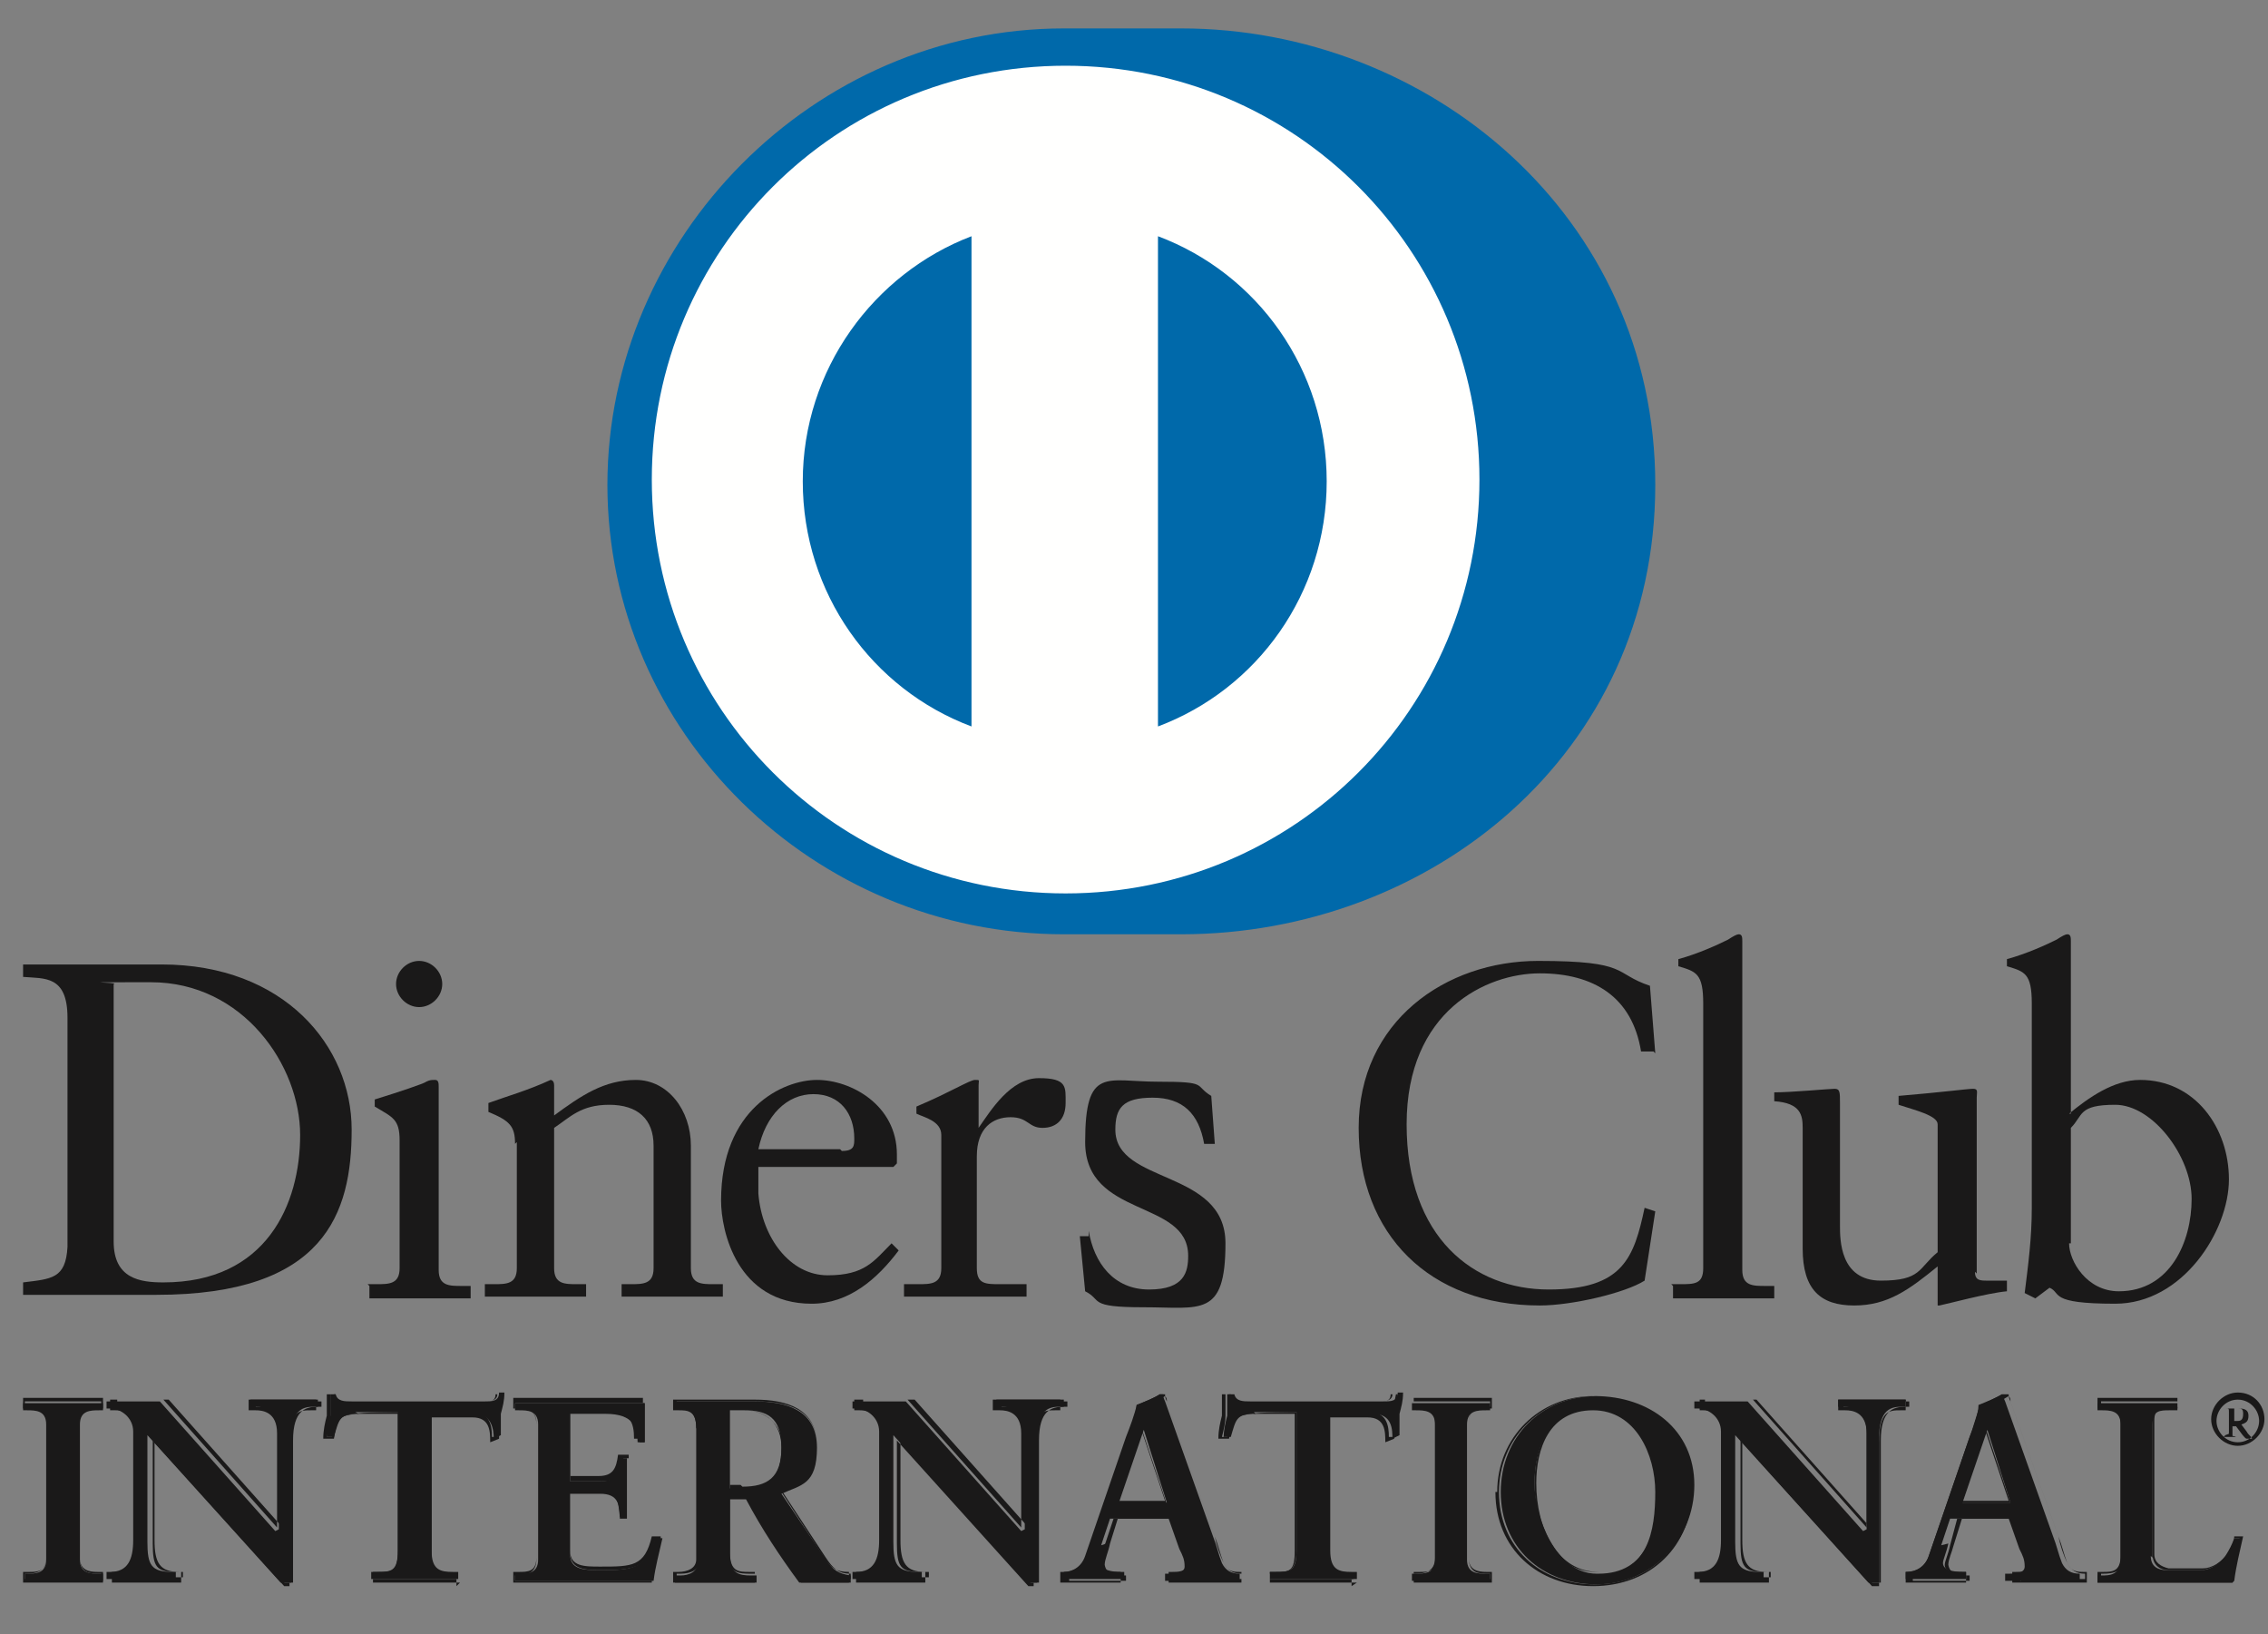 <?xml version="1.0" encoding="UTF-8"?>
<svg id="Camada_1" data-name="Camada 1" xmlns="http://www.w3.org/2000/svg" version="1.1" viewBox="0 0 127.7 92">
  <rect x="0" y="0" width="127.7" height="92" fill="#808080" stroke="none"/>
  <defs>
    <style>
      .cls-1 {
        fill: #1a1919;
      }

      .cls-1, .cls-2, .cls-3 {
        fill-rule: evenodd;
        stroke-width: 0px;
      }

      .cls-2 {
        fill: #0069aa;
      }

      .cls-3 {
        fill: #fffffe;
      }
    </style>
  </defs>
  <path class="cls-1" d="M3.8,57.3c0-2.4-1.3-2.2-2.5-2.3v-.7c1,0,2.1,0,3.2,0s2.6,0,4.6,0c6.9,0,10.7,4.6,10.7,9.3s-1.5,9.3-11,9.3-2.6,0-3.9,0-2.4,0-3.6,0v-.7c1.6-.2,2.4-.2,2.5-2v-13ZM6.4,69.9c0,2.1,1.5,2.3,2.8,2.3,5.8,0,7.7-4.4,7.7-8.3s-3.2-8.6-8.4-8.6-1.6,0-2.1.1v14.5Z"/>
  <path class="cls-1" d="M20.7,72.3h.5c.7,0,1.3,0,1.3-.9v-7.2c0-1.2-.4-1.3-1.4-1.9v-.4c1.3-.4,2.8-.9,2.9-1,.2-.1.3-.1.5-.1s.2.2.2.4v10.3c0,.9.6.9,1.3.9h.5v.7c-.9,0-1.8,0-2.8,0s-1.9,0-2.9,0v-.7ZM23.6,56.7c-.7,0-1.3-.6-1.3-1.3s.6-1.3,1.3-1.3,1.3.6,1.3,1.3-.6,1.3-1.3,1.3Z"/>
  <path class="cls-1" d="M29,64.4c0-1-.3-1.3-1.5-1.8v-.5c1.1-.4,2.2-.7,3.5-1.3,0,0,.2,0,.2.3v1.7c1.5-1.1,2.8-2,4.6-2s3.1,1.7,3.1,3.7v6.9c0,.9.6.9,1.3.9h.5v.7c-.9,0-1.9,0-2.8,0s-1.9,0-2.9,0v-.7h.5c.7,0,1.3,0,1.3-.9v-6.9c0-1.5-.9-2.3-2.5-2.3s-2.2.7-3.1,1.3v7.9c0,.9.6.9,1.3.9h.5v.7c-.9,0-1.9,0-2.8,0s-1.9,0-2.9,0v-.7h.5c.7,0,1.3,0,1.3-.9v-7.1"/>
  <path class="cls-1" d="M42.7,65.7c0,.2,0,.6,0,1.5.2,2.5,1.8,4.6,3.9,4.6s2.6-.8,3.6-1.8l.4.4c-1.2,1.6-2.8,3-4.9,3-4.2,0-5.1-4.1-5.1-5.8,0-5.2,3.5-6.8,5.4-6.8s4.5,1.4,4.5,4.2c0,.2,0,.3,0,.5l-.2.2h-7.5ZM47.4,64.8c.7,0,.7-.3.7-.7,0-1.4-.8-2.5-2.3-2.5s-2.7,1.2-3.1,3.1h4.6Z"/>
  <path class="cls-1" d="M51,72.3h.7c.7,0,1.3,0,1.3-.9v-7.5c0-.8-1-1-1.4-1.2v-.4c1.9-.8,3-1.5,3.3-1.5s.2,0,.2.3v2.4h0c.7-1,1.8-2.8,3.4-2.8s1.5.5,1.5,1.4-.5,1.4-1.3,1.4-.8-.6-1.8-.6-1.9.6-1.9,2.2v6.3c0,.9.5.9,1.3.9h1.5v.7c-1.5,0-2.6,0-3.7,0s-2.2,0-3.2,0v-.7"/>
  <path class="cls-1" d="M61.3,69.3c.3,1.8,1.4,3.3,3.4,3.3s2.2-1,2.2-1.9c0-3.2-5.8-2.1-5.8-6.4s1.2-3.4,4.1-3.4,2,.2,3,.8l.2,2.7h-.6c-.3-1.7-1.2-2.6-2.9-2.6s-2.1.6-2.1,1.8c0,3.1,6.2,2.2,6.2,6.4s-1.4,3.6-4.6,3.6-2.3-.4-3.3-.9l-.3-3.1h.5"/>
  <path class="cls-1" d="M93.1,59.2h-.7c-.5-3.1-2.7-4.4-5.7-4.4s-7.5,2.1-7.5,8.5,3.8,9.3,8,9.3,4.8-1.8,5.4-4.6l.6.2-.6,3.9c-1.1.7-4.1,1.4-5.9,1.4-6.2,0-10.2-4-10.2-10s4.9-9.4,10.1-9.4,4.2.7,6.3,1.4l.3,3.8"/>
  <path class="cls-1" d="M94.1,72.3h.5c.8,0,1.3,0,1.3-.9v-14.9c0-1.7-.4-1.8-1.4-2.1v-.4c1.1-.3,2.2-.8,2.8-1.1.3-.2.5-.3.6-.3.2,0,.2.2.2.4v18.5c0,.9.6.9,1.3.9h.5v.7c-.9,0-1.8,0-2.8,0s-1.9,0-2.9,0v-.7"/>
  <path class="cls-1" d="M111.2,71.6c0,.5.3.5.7.5s.7,0,1.1,0v.6c-1.1.1-3.3.7-3.8.8h-.1v-2.2c-1.6,1.3-2.8,2.2-4.7,2.2s-2.9-.9-2.9-3.2v-6.8c0-.7-.1-1.4-1.6-1.5v-.5c1,0,3.1-.2,3.4-.2s.3.2.3.8v6.9c0,.8,0,3.1,2.3,3.1s2.1-.7,3.2-1.6v-7.2c0-.5-1.3-.8-2.2-1.1v-.5c2.4-.2,3.9-.4,4.2-.4s.2.2.2.5v9.9"/>
  <path class="cls-1" d="M116.5,62.7c1.1-.9,2.5-1.9,4-1.9,3.1,0,5,2.7,5,5.6s-2.6,7-6.4,7-3-.6-3.7-.9l-.8.6-.6-.3c.2-1.6.4-3.1.4-4.8v-11.5c0-1.7-.4-1.8-1.4-2.1v-.4c1.1-.3,2.2-.8,2.8-1.1.3-.2.5-.3.6-.3.2,0,.2.2.2.4v9.7ZM116.5,70c0,1,1,2.7,2.8,2.7,2.9,0,4.1-2.8,4.1-5.2s-2.2-5.3-4.3-5.3-1.8.6-2.5,1.3v6.5Z"/>
  <path class="cls-1" d="M15.7,86.1h0v-5.5c0-1.2-.8-1.4-1.3-1.4h-.3v-.4c.7,0,1.4,0,2,0s1.2,0,1.8,0v.4h-.2c-.6,0-1.3.1-1.3,1.8v6.6c0,.5,0,1,0,1.5h-.6l-7.5-8.3v6c0,1.3.2,1.7,1.4,1.7h.2v.4c-.6,0-1.2,0-1.9,0s-1.3,0-2,0v-.4h.2c1,0,1.3-.7,1.3-1.8v-6.1c0-.8-.7-1.3-1.3-1.3h-.2v-.4c.6,0,1.1,0,1.7,0s.9,0,1.3,0l6.5,7.3"/>
  <path class="cls-1" d="M16.6,89.3h-.6s-7.4-8.2-7.4-8.2v5.8c0,1.3.2,1.6,1.3,1.6h.3v.6h0c-.6,0-1.3,0-1.9,0s-1.3,0-2,0h0v-.6h.3c1,0,1.2-.6,1.2-1.8v-6.1c0-.8-.6-1.2-1.3-1.2h-.3v-.6h0c.6,0,1.1,0,1.7,0s.9,0,1.3,0l6.4,7.2v-5.3c0-1.2-.8-1.3-1.2-1.3h-.4v-.6h0c.7,0,1.4,0,2,0s1.2,0,1.8,0h0v.6h-.3c-.6,0-1.2,0-1.2,1.8v6.6c0,.5,0,1,0,1.5h0c0,0,0,0,0,0ZM16,89.1h.5c0-.4,0-.9,0-1.4v-6.6c0-1.7.7-1.9,1.4-1.9h.2v-.3c-.6,0-1.1,0-1.7,0s-1.3,0-2,0v.3s.3,0,.3,0c.4,0,1.3.2,1.3,1.4v5.5s0,0,0,0h0s-6.5-7.3-6.5-7.3c-.4,0-.9,0-1.3,0s-1.1,0-1.6,0v.3s.1,0,.1,0c.7,0,1.4.5,1.4,1.4v6.1c0,1.2-.3,1.9-1.4,1.9h-.1s0,.3,0,.3c.6,0,1.3,0,1.9,0s1.2,0,1.8,0v-.3h-.2c-1.1,0-1.4-.5-1.4-1.8v-6.2l7.5,8.4ZM15.7,86.1h0s0,0,0,0ZM15.7,86.1h0s0,0,0,0h0Z"/>
  <path class="cls-1" d="M20.2,79.6c-1.1,0-1.1.3-1.4,1.3h-.4c0-.4.1-.8.2-1.2,0-.4,0-.8,0-1.2h.3c.1.4.5.4.9.4h7.5c.4,0,.8,0,.8-.5h.3c0,.5-.1.8-.2,1.2,0,.4,0,.8,0,1.2l-.4.2c0-.5-.1-1.4-1.1-1.4h-2.4v7.7c0,1.1.5,1.2,1.2,1.2h.3v.4c-.6,0-1.6,0-2.4,0s-1.9,0-2.5,0v-.4h.3c.8,0,1.2,0,1.2-1.2v-7.8h-2.4"/>
  <path class="cls-1" d="M25.9,89.1c-.6,0-1.6,0-2.4,0s-1.9,0-2.5,0h0v-.6h.3c.8,0,1.1,0,1.1-1.2v-7.7h-2.3c0-.1,2.4-.1,2.4-.1v7.8c0,1.2-.5,1.3-1.3,1.3h-.2v.3c.6,0,1.6,0,2.4,0s1.7,0,2.3,0v-.3h-.2c-.7,0-1.3-.2-1.3-1.3v-7.8h2.4c1,0,1.1.8,1.1,1.4h.3c0-.5,0-.9,0-1.3,0-.4,0-.7.2-1.1h-.2c0,.4-.5.4-.8.4h-7.6c-.3,0-.7,0-.8-.4h-.2c0,.4,0,.8,0,1.2,0,.4-.1.8-.2,1.2h.3c.2-1,.3-1.3,1.4-1.3h0c-1.1.1-1.1.3-1.3,1.4h0s-.6,0-.6,0h0c0-.5.1-.9.2-1.3,0-.4,0-.8,0-1.2h0c0,0,.5,0,.5,0h0c0,.4.4.4.7.4h7.6c.4,0,.7,0,.7-.4h0c0,0,0,0,0,0h.4c0,0,0,.1,0,.1,0,.4-.1.8-.2,1.2,0,.4,0,.8,0,1.2h0s0,0,0,0l-.5.2h0c0-.6,0-1.4-1-1.4h-2.3v7.7c0,1.1.4,1.2,1.1,1.2h.3v.6h0"/>
  <path class="cls-1" d="M29,88.6h.2c.5,0,1.1,0,1.1-.8v-7.6c0-.8-.6-.8-1.1-.8h-.2v-.4c.9,0,2.4,0,3.6,0s2.7,0,3.7,0c0,.6,0,1.6,0,2.2h-.4c0-.8-.2-1.6-1.8-1.6h-2v3.8h1.7c.9,0,1.1-.5,1.1-1.3h.4c0,.6,0,1.1,0,1.7s0,1.1,0,1.7h-.4c0-.8-.1-1.4-1.1-1.4h-1.7v3.4c0,.9.8.9,1.8.9,1.7,0,2.5-.1,3-1.8h.4c-.2.9-.4,1.6-.5,2.4-.9,0-2.6,0-3.9,0s-3,0-3.9,0v-.4"/>
  <path class="cls-1" d="M36.7,89.1c-.9,0-2.6,0-3.9,0s-3,0-3.9,0h0v-.6h.3c.5,0,1,0,1-.8v-7.6c0-.7-.5-.8-1-.8h-.3v-.6h0c.9,0,2.4,0,3.6,0s2.7,0,3.7,0h0,0c0,.3,0,.5,0,.8,0,.5,0,1.1,0,1.5h0c0,0,0,0,0,0h-.5c0,.1,0,0,0,0,0-.9-.2-1.6-1.7-1.6h-2v3.7s1.7,0,1.7,0c.8,0,1-.4,1.1-1.2h0c0,0,.6,0,.6,0h0c0,.6,0,1.2,0,1.8s0,1.1,0,1.7h0c0,0,0,0,0,0h-.5c0,.1,0,0,0,0-.1-.9-.1-1.4-1.1-1.4h-1.7v3.3c0,.9.8.9,1.7.9,1.8,0,2.5,0,2.9-1.7h0c0,0,0,0,0,0h.5c0,.1,0,.2,0,.2-.2.8-.4,1.5-.5,2.3h0c0,0,0,0,0,0ZM36.7,88.9c.1-.7.3-1.5.5-2.2h-.3c-.4,1.6-1.3,1.7-3,1.7-.9,0-1.8,0-1.8-1v-3.4h1.8c1,0,1.1.6,1.2,1.4h.3c0-.6,0-1.1,0-1.7s0-1.1,0-1.6h-.3c0,.8-.3,1.3-1.2,1.3h-1.8v-3.9h2.1c1.5,0,1.8.8,1.8,1.7h.3c0-.5,0-1,0-1.5s0-.5,0-.7c-1,0-2.5,0-3.7,0s-2.7,0-3.6,0v.3h.1c.5,0,1.1,0,1.1.9v7.6c0,.8-.6.9-1.1.9h-.1v.3c.8,0,2.5,0,3.8,0s2.9,0,3.9,0Z"/>
  <path class="cls-1" d="M39.2,80.4c0-1.1-.6-1.1-1-1.1h-.3v-.4c.5,0,1.4,0,2.3,0s1.6,0,2.3,0c1.8,0,3.5.5,3.5,2.6s-.9,2.1-2,2.6l2.5,3.7c.4.6.7.8,1.4.9v.4c-.5,0-.9,0-1.4,0s-.9,0-1.4,0c-1.1-1.5-2.1-3-3-4.7h-1v3.1c0,1.1.5,1.2,1.2,1.2h.3v.4c-.8,0-1.7,0-2.5,0s-1.4,0-2.1,0v-.4h.3c.5,0,1-.2,1-.8v-7.4ZM41.1,83.8h.7c1.5,0,2.2-.6,2.2-2.3s-.8-2.1-2.1-2.1-.6,0-.8,0v4.3Z"/>
  <path class="cls-1" d="M47.8,89.1c-.5,0-.9,0-1.4,0s-.9,0-1.4,0c-1.1-1.5-2.1-3-3-4.7h-.9v3c0,1.1.5,1.1,1.1,1.1h.3v.6h0c-.8,0-1.7,0-2.5,0s-1.4,0-2.1,0h0v-.6h.3c.5,0,1-.2,1-.7v-7.4c0-1-.5-1-1-1h-.3v-.6h0c.5,0,1.4,0,2.3,0s1.6,0,2.3,0c1.8,0,3.5.5,3.5,2.6,0,1.3-.9,2.1-2,2.6l2.4,3.7c.4.6.7.8,1.4.8h0v.6h0ZM41.1,84.2h1c.9,1.7,1.9,3.3,3,4.7.4,0,.9,0,1.4,0s.9,0,1.4,0v-.3c-.7,0-1-.3-1.4-.9l-2.5-3.8h0c1.1-.5,2-1.3,2-2.5,0-2-1.6-2.5-3.4-2.5-.8,0-1.5,0-2.3,0s-1.7,0-2.2,0v.3h.2c.5,0,1.1,0,1.1,1.2v7.4c0,.6-.5.8-1.1.8h-.2v.3c.7,0,1.4,0,2,0s1.6,0,2.4,0v-.3h-.2c-.7,0-1.3,0-1.3-1.2v-3.2h0ZM41.1,83.8h0v-4.4h0c.2,0,.4,0,.8,0,1.3,0,2.2.9,2.2,2.2,0,1.7-.8,2.3-2.3,2.3h-.7ZM41.8,83.7c1.4,0,2.2-.5,2.2-2.2,0-1.3-.8-2.1-2.1-2.1-.4,0-.6,0-.8,0v4.2h.6Z"/>
  <path class="cls-1" d="M57.7,86.1h0v-5.5c0-1.2-.8-1.4-1.3-1.4h-.3v-.4c.7,0,1.3,0,2,0s1.2,0,1.8,0v.4h-.2c-.6,0-1.3.1-1.3,1.8v6.6c0,.5,0,1,0,1.5h-.6l-7.5-8.3v6c0,1.3.2,1.7,1.4,1.7h.2v.4c-.6,0-1.3,0-1.9,0s-1.3,0-2,0v-.4h.2c1,0,1.3-.7,1.3-1.8v-6.1c0-.8-.7-1.3-1.3-1.3h-.2v-.4c.6,0,1.1,0,1.7,0s.9,0,1.3,0l6.5,7.3"/>
  <path class="cls-1" d="M58.5,89.3h-.6s-7.4-8.2-7.4-8.2v5.8c0,1.3.2,1.6,1.3,1.6h.3v.6h0c-.6,0-1.3,0-1.9,0s-1.3,0-2,0h0v-.6h.3c1,0,1.2-.6,1.2-1.8v-6.1c0-.8-.6-1.2-1.3-1.2h-.3v-.6h0c.6,0,1.1,0,1.7,0s.8,0,1.3,0l6.4,7.2v-5.3c0-1.2-.8-1.3-1.2-1.3h-.4v-.6h0c.7,0,1.4,0,2,0s1.2,0,1.8,0h0v.6h-.3c-.6,0-1.2,0-1.2,1.8v6.6c0,.5,0,1,0,1.5h0c0,0,0,0,0,0ZM58,89.1h.5c0-.4,0-.9,0-1.4v-6.6c0-1.7.7-1.9,1.4-1.9h.2v-.3c-.6,0-1.1,0-1.7,0s-1.3,0-2,0v.3h.3c.4,0,1.3.2,1.3,1.4v5.5s0,0,0,0h0s-6.5-7.3-6.5-7.3c-.4,0-.9,0-1.3,0s-1.1,0-1.6,0v.3h.1c.7,0,1.4.5,1.4,1.4v6.1c0,1.2-.3,1.9-1.4,1.9h-.1s0,.3,0,.3c.6,0,1.3,0,1.9,0s1.2,0,1.8,0v-.3h-.2c-1.1,0-1.4-.5-1.4-1.8v-6.1l7.6,8.4ZM57.7,86.1h0s0,0,0,0ZM57.7,86.1h0s0,0,0,0h0Z"/>
  <path class="cls-1" d="M62.3,86.9c-.1.5-.3.9-.3,1.1,0,.4.6.5,1.1.5h.2v.4c-.6,0-1.2,0-1.8,0s-1,0-1.6,0v-.4h0c.6,0,1-.3,1.3-.9l2.3-6.7c.2-.5.5-1.3.5-1.8.5-.2,1-.4,1.3-.6,0,0,0,0,.1,0s0,0,.1,0c0,.1,0,.2.1.4l2.7,7.6c.2.5.3,1,.5,1.5.2.4.5.6,1,.6h0v.4c-.7,0-1.3,0-2,0s-1.4,0-2.2,0v-.4h.2c.3,0,.9,0,.9-.4s-.1-.6-.3-1l-.6-1.7h-3.3l-.5,1.5ZM64.4,80.5h0l-1.4,4.1h2.7l-1.3-4.1Z"/>
  <path class="cls-1" d="M70,89.1c-.7,0-1.3,0-2,0s-1.4,0-2.2,0h0s0-.6,0-.6h.2c.3,0,.8,0,.8-.4,0-.2-.1-.6-.3-1l-.6-1.6h-3.2l-.5,1.5c-.1.5-.3.9-.3,1.1,0,.4.5.4,1,.4h.2v.6h0c-.6,0-1.2,0-1.8,0s-1,0-1.6,0h0s0-.6,0-.6h.2c.5,0,1-.3,1.2-.9l2.3-6.7c.2-.5.5-1.3.6-1.8.5-.2,1-.4,1.3-.6,0,0,0,0,.1,0,0,0,.1,0,.2,0,0,.1,0,.2.1.4l2.7,7.6c.2.5.3,1,.5,1.5.2.4.4.5.9.5h.1v.6h0ZM65.9,88.9c.7,0,1.4,0,2.1,0s1.3,0,1.9,0v-.3h0c-.5,0-.8-.2-1-.6-.2-.4-.4-1-.5-1.5l-2.7-7.6c0-.1,0-.2-.1-.3,0,0,0,0,0,0h0s0,0,0,0c-.3.2-.9.5-1.3.6,0,.6-.4,1.3-.5,1.8l-2.3,6.7c-.2.6-.7,1-1.3,1h0v.3c.5,0,1,0,1.5,0s1.1,0,1.7,0v-.3h0c-.5,0-1.1,0-1.2-.6,0-.3.2-.7.3-1.2h0s0,0,0,0l.5-1.6h3.4l.6,1.7c.2.5.3.9.3,1.1,0,.4-.6.5-1,.5h0v.3ZM62.9,84.7l1.4-4.2h0c0,0,0,0,0,0h0c0,0,0,0,0,0l1.4,4.2h-2.9ZM63.1,84.5h2.5l-1.3-3.9-1.3,3.9ZM64.4,80.5h0s0,0,0,0Z"/>
  <path class="cls-1" d="M70.7,79.6c-1.1,0-1.1.3-1.4,1.3h-.4c0-.4.1-.8.2-1.2,0-.4,0-.8,0-1.2h.4c.1.4.5.4.9.4h7.5c.4,0,.8,0,.8-.5h.3c0,.5-.1.8-.2,1.2,0,.4,0,.8,0,1.2l-.4.2c0-.5,0-1.4-1.1-1.4h-2.4v7.7c0,1.1.5,1.2,1.2,1.2h.3v.4c-.6,0-1.6,0-2.4,0s-1.9,0-2.5,0v-.4h.3c.8,0,1.2,0,1.2-1.2v-7.8h-2.4"/>
  <path class="cls-1" d="M76.4,89.1c-.6,0-1.6,0-2.4,0s-1.9,0-2.5,0h0v-.6h.3c.8,0,1.1,0,1.1-1.2v-7.7h-2.3c0-.1,2.4-.1,2.4-.1v7.8c0,1.2-.5,1.3-1.3,1.3h-.2v.3c.6,0,1.6,0,2.4,0s1.7,0,2.3,0v-.3h-.2c-.7,0-1.3-.2-1.3-1.3v-7.8h2.4c1,0,1.1.8,1.1,1.4h.3c0-.5,0-.9,0-1.3,0-.4,0-.7.1-1.1h-.2c0,.4-.5.4-.8.4h-7.6c-.3,0-.7,0-.8-.4h-.2c0,.4,0,.8,0,1.2,0,.4-.1.8-.2,1.2h.3c.2-1,.3-1.3,1.4-1.3h0c-1.1.1-1.1.3-1.3,1.4h0s-.6,0-.6,0h0c0-.5.1-.9.2-1.3,0-.4,0-.8,0-1.2h0c0,0,.5,0,.5,0h0c.1.4.4.4.7.4h7.6c.4,0,.7,0,.7-.4h0c0,0,0,0,0,0h.4c0,0,0,.1,0,.1,0,.4-.1.8-.2,1.2,0,.4,0,.8,0,1.2h0s0,0,0,0l-.5.2h0c0-.6,0-1.4-1-1.4h-2.3v7.7c0,1.1.4,1.2,1.1,1.2h.3v.6h0"/>
  <path class="cls-1" d="M79.5,88.6h.2c.5,0,1.1,0,1.1-.8v-7.6c0-.8-.6-.8-1.1-.8h-.2v-.4c.6,0,1.4,0,2.1,0s1.6,0,2.3,0v.4h-.2c-.5,0-1.1,0-1.1.8v7.6c0,.8.6.8,1.1.8h.2v.4c-.7,0-1.6,0-2.3,0s-1.6,0-2.1,0v-.4"/>
  <path class="cls-1" d="M84,89.1c-.7,0-1.6,0-2.3,0s-1.6,0-2.1,0h0v-.6h.3c.5,0,1,0,1-.8v-7.6c0-.7-.5-.8-1-.8h-.3v-.6h0c.6,0,1.4,0,2.1,0s1.6,0,2.3,0h0v.6h-.3c-.5,0-1,0-1,.8v7.6c0,.7.5.8,1,.8h.3v.6h0ZM83.9,88.9v-.3h-.1c-.5,0-1.1,0-1.1-.9v-7.6c0-.8.6-.9,1.1-.9h.1v-.3c-.7,0-1.5,0-2.2,0s-1.5,0-2.1,0v.3h.1c.5,0,1.1,0,1.1.9v7.6c0,.8-.6.9-1.1.9h-.1v.3c.6,0,1.4,0,2.1,0s1.5,0,2.2,0Z"/>
  <path class="cls-1" d="M89.8,78.6c3.1,0,5.6,1.9,5.6,5s-2.4,5.6-5.5,5.6-5.4-2.1-5.4-5.2,2.3-5.4,5.4-5.4ZM90,88.6c2.8,0,3.3-2.5,3.3-4.6s-1.1-4.7-3.6-4.7-3.3,2.3-3.3,4.2,1.2,5.1,3.5,5.1Z"/>
  <path class="cls-1" d="M84.3,84c0-3.1,2.4-5.4,5.4-5.4h0c-3,.1-5.3,2.4-5.3,5.4,0,3.1,2.3,5.2,5.4,5.2,3.1,0,5.4-2.2,5.4-5.5,0-3.1-2.4-4.9-5.5-4.9h0c3.1-.1,5.6,1.8,5.6,4.9,0,3.4-2.4,5.6-5.6,5.6-3.1,0-5.5-2.1-5.5-5.3ZM86.4,83.5c0-2,.8-4.3,3.4-4.3,2.5,0,3.6,2.6,3.6,4.8,0,2.1-.5,4.7-3.4,4.7h0c2.8-.1,3.2-2.5,3.2-4.7,0-2.1-1.1-4.6-3.5-4.6-2.5,0-3.2,2.2-3.2,4.1,0,2.6,1.2,5,3.5,5h0c-2.4.1-3.6-2.4-3.6-5Z"/>
  <path class="cls-1" d="M105.1,86.1h0v-5.5c0-1.2-.8-1.4-1.3-1.4h-.3v-.4c.7,0,1.4,0,2,0s1.2,0,1.8,0v.4h-.2c-.6,0-1.3.1-1.3,1.8v6.6c0,.5,0,1,0,1.5h-.6l-7.5-8.3v6c0,1.3.2,1.7,1.4,1.7h.2v.4c-.6,0-1.2,0-1.9,0s-1.3,0-2,0v-.4h.2c1,0,1.3-.7,1.3-1.8v-6.1c0-.8-.7-1.3-1.3-1.3h-.2v-.4c.6,0,1.1,0,1.7,0s.9,0,1.3,0l6.5,7.3"/>
  <path class="cls-1" d="M106,89.3h-.6s-7.4-8.2-7.4-8.2v5.8c0,1.3.2,1.6,1.3,1.6h.3v.6h0c-.6,0-1.3,0-1.9,0s-1.3,0-2,0h0v-.6h.3c1,0,1.2-.6,1.2-1.8v-6.1c0-.8-.6-1.2-1.3-1.2h-.2v-.6h0c.6,0,1.1,0,1.7,0s.8,0,1.3,0l6.4,7.2v-5.3c0-1.2-.8-1.3-1.2-1.3h-.4v-.6h0c.7,0,1.4,0,2,0s1.2,0,1.8,0h0v.6h-.3c-.6,0-1.2,0-1.2,1.8v6.6c0,.5,0,1,0,1.5h0c0,0,0,0,0,0ZM105.4,89.1h.5c0-.4,0-.9,0-1.4v-6.6c0-1.7.7-1.9,1.4-1.9h.2v-.3c-.6,0-1.1,0-1.7,0s-1.3,0-2,0v.3h.3c.4,0,1.3.2,1.3,1.4v5.5s0,0,0,0h0s-6.5-7.3-6.5-7.3c-.4,0-.9,0-1.3,0s-1.1,0-1.6,0v.3h.1c.7,0,1.4.5,1.4,1.4v6.1c0,1.2-.3,1.9-1.4,1.9h-.1s0,.3,0,.3c.6,0,1.3,0,1.9,0s1.2,0,1.8,0v-.3h-.2c-1.1,0-1.4-.5-1.4-1.8v-6.2l7.5,8.4ZM105.1,86.1h0s0,0,0,0ZM105.1,86.1h0s0,0,0,0h0Z"/>
  <path class="cls-1" d="M109.7,86.9c-.1.5-.3.9-.3,1.1,0,.4.6.5,1.1.5h.2v.4c-.6,0-1.2,0-1.8,0s-1,0-1.6,0v-.4h0c.6,0,1.1-.3,1.3-.9l2.3-6.7c.2-.5.5-1.3.5-1.8.5-.2,1-.4,1.3-.6,0,0,0,0,.1,0s0,0,0,0c0,.1,0,.2.1.4l2.7,7.6c.2.5.3,1,.5,1.5.2.4.5.6,1,.6h0v.4c-.7,0-1.3,0-2,0s-1.4,0-2.2,0v-.4h.2c.3,0,.9,0,.9-.4s-.1-.6-.3-1l-.6-1.7h-3.3l-.5,1.5ZM111.9,80.5h0l-1.4,4.1h2.7l-1.3-4.1Z"/>
  <path class="cls-1" d="M117.5,89.1c-.7,0-1.3,0-2,0s-1.4,0-2.2,0h0s0-.6,0-.6h.2c.3,0,.8,0,.8-.4,0-.2-.1-.6-.3-1l-.6-1.6h-3.2l-.4,1.5c-.1.5-.3.9-.3,1.1,0,.4.5.4,1,.4h.2v.6h0c-.6,0-1.2,0-1.8,0s-1,0-1.6,0h0s0-.6,0-.6h.1c.5,0,1-.3,1.2-.9l2.3-6.7c.2-.5.4-1.3.6-1.8.5-.2,1-.5,1.3-.6,0,0,0,0,.1,0,0,0,.1,0,.2,0,0,.1,0,.2.1.4l2.7,7.6c.2.5.3,1,.5,1.5.2.4.4.5.9.5h.2v.6h0ZM113.4,88.9c.7,0,1.4,0,2.1,0s1.3,0,1.9,0v-.3h0c-.5,0-.8-.2-1-.6-.2-.4-.4-1-.5-1.5l-2.7-7.6c0-.1,0-.2-.1-.3,0,0,0,0,0,0h0s0,0,0,0c-.3.2-.9.5-1.3.6,0,.6-.4,1.3-.5,1.8l-2.3,6.7c-.2.6-.7,1-1.3,1h0v.3c.5,0,1,0,1.5,0s1.1,0,1.7,0v-.3h0c-.5,0-1.1,0-1.2-.6,0-.3.2-.7.3-1.1h0s0,0,0,0l.5-1.6h3.4l.6,1.7c.2.5.3.9.3,1.1,0,.4-.6.5-1,.5h0v.3ZM110.4,84.6l1.4-4.2h0c0,0,0,0,0,0h0c0,0,0,0,0,0l1.4,4.2h-2.9ZM110.6,84.5h2.5l-1.3-3.9-1.3,3.9ZM111.8,80.5h0s0,0,0,0Z"/>
  <path class="cls-1" d="M121.1,87.6c0,.6.4.8.9.8.6,0,1.2,0,1.9,0,.6,0,1.1-.4,1.4-.8.2-.3.4-.7.5-1h.4c-.2.8-.4,1.6-.5,2.5-1.3,0-2.6,0-3.8,0s-2.6,0-3.8,0v-.4h.2c.5,0,1.1,0,1.1-1v-7.5c0-.8-.6-.8-1.1-.8h-.2v-.4c.8,0,1.5,0,2.3,0s1.5,0,2.2,0v.4h-.4c-.6,0-1,0-1,.8v7.5"/>
  <path class="cls-1" d="M125.7,89.1c-1.3,0-2.6,0-3.8,0s-2.6,0-3.8,0h0v-.6h.3c.5,0,1,0,1-.9v-7.5c0-.7-.5-.8-1-.8h-.3v-.6h0c.8,0,1.5,0,2.3,0s1.5,0,2.2,0h0v.6h-.4c-.6,0-.9,0-.9.7v7.5c0,.5.4.7.8.8.3,0,.5,0,.8,0s.7,0,1.1,0c.6,0,1.1-.4,1.4-.8.2-.3.4-.7.4-1h0s.5,0,.5,0h0c-.2.9-.4,1.7-.5,2.5h0s0,0,0,0ZM125.6,88.9c.2-.8.4-1.6.5-2.3h-.3c0,.3-.2.7-.4,1-.3.4-.8.7-1.4.8-.4,0-.8,0-1.1,0s-.6,0-.8,0c-.5,0-.9-.3-.9-.9v-7.5c0-.8.5-.8,1.1-.8h.3v-.3c-.7,0-1.4,0-2.1,0s-1.5,0-2.2,0v.3h.1c.5,0,1.2,0,1.2.9v7.5c0,.9-.6,1-1.2,1h-.1v.3c1.3,0,2.5,0,3.8,0s2.5,0,3.8,0Z"/>
  <path class="cls-3" d="M35.3,27.5c0-13.6,11-24.6,24.6-24.6s24.6,11,24.6,24.6-11,24.6-24.6,24.6-24.6-11-24.6-24.6"/>
  <path class="cls-2" d="M74.7,27.1c0-6.3-3.9-11.7-9.5-13.8v27.6c5.6-2.1,9.5-7.5,9.5-13.8ZM54.7,40.9V13.3c-5.5,2.1-9.5,7.5-9.5,13.8,0,6.3,3.9,11.7,9.5,13.8ZM60,3.7c-12.9,0-23.3,10.4-23.3,23.3,0,12.9,10.4,23.3,23.3,23.3,12.9,0,23.3-10.4,23.3-23.3,0-12.9-10.4-23.3-23.3-23.3ZM59.9,52.6c-14.1,0-25.7-11.4-25.7-25.3S45.8,1.6,59.9,1.6h6.6c13.9,0,26.7,10.5,26.7,25.7s-12.7,25.3-26.7,25.3h-6.6Z"/>
  <path class="cls-1" d="M1.3,88.6h.2c.5,0,1.1,0,1.1-.8v-7.6c0-.8-.6-.8-1.1-.8h-.2v-.4c.6,0,1.4,0,2.2,0s1.6,0,2.3,0v.4h-.2c-.5,0-1.1,0-1.1.8v7.6c0,.8.6.8,1.1.8h.2v.4c-.7,0-1.6,0-2.3,0s-1.6,0-2.1,0v-.4"/>
  <path class="cls-1" d="M5.7,89.1c-.7,0-1.6,0-2.3,0s-1.6,0-2.1,0h0v-.6h.3c.5,0,1,0,1-.8v-7.6c0-.7-.5-.8-1-.8h-.3v-.6h0c.6,0,1.4,0,2.2,0s1.6,0,2.3,0h0v.6h-.3c-.5,0-1,0-1,.8v7.6c0,.7.5.8,1,.8h.3v.6h0ZM5.7,88.9v-.3s-.1,0-.1,0c-.5,0-1.1,0-1.1-.9v-7.6c0-.8.6-.9,1.1-.9h.1v-.3c-.7,0-1.5,0-2.2,0s-1.5,0-2.1,0v.3h.1c.5,0,1.1,0,1.1.9v7.6c0,.8-.6.9-1.1.9h-.1v.3c.6,0,1.4,0,2.1,0s1.5,0,2.2,0Z"/>
  <path class="cls-1" d="M126,78.4c.9,0,1.5.7,1.5,1.5s-.7,1.5-1.5,1.5-1.5-.7-1.5-1.5.7-1.5,1.5-1.5ZM126,81.2c.7,0,1.2-.6,1.2-1.2s-.5-1.2-1.2-1.2-1.2.6-1.2,1.2.5,1.2,1.2,1.2ZM125.3,80.8h0c.2-.1.2,0,.2-.2v-1.1c0-.2,0-.2-.2-.2h0c0,0,.8,0,.8,0,.3,0,.5.1.5.4s-.1.4-.4.5l.3.4c.1.2.3.3.3.4h0s-.3,0-.3,0c-.1,0-.3-.3-.6-.7h-.2v.5c0,.1,0,0,.2.1h0c0,0-.7,0-.7,0ZM125.8,80h.2c.2,0,.3-.1.3-.4s-.1-.3-.3-.3h-.2v.7Z"/>
</svg>